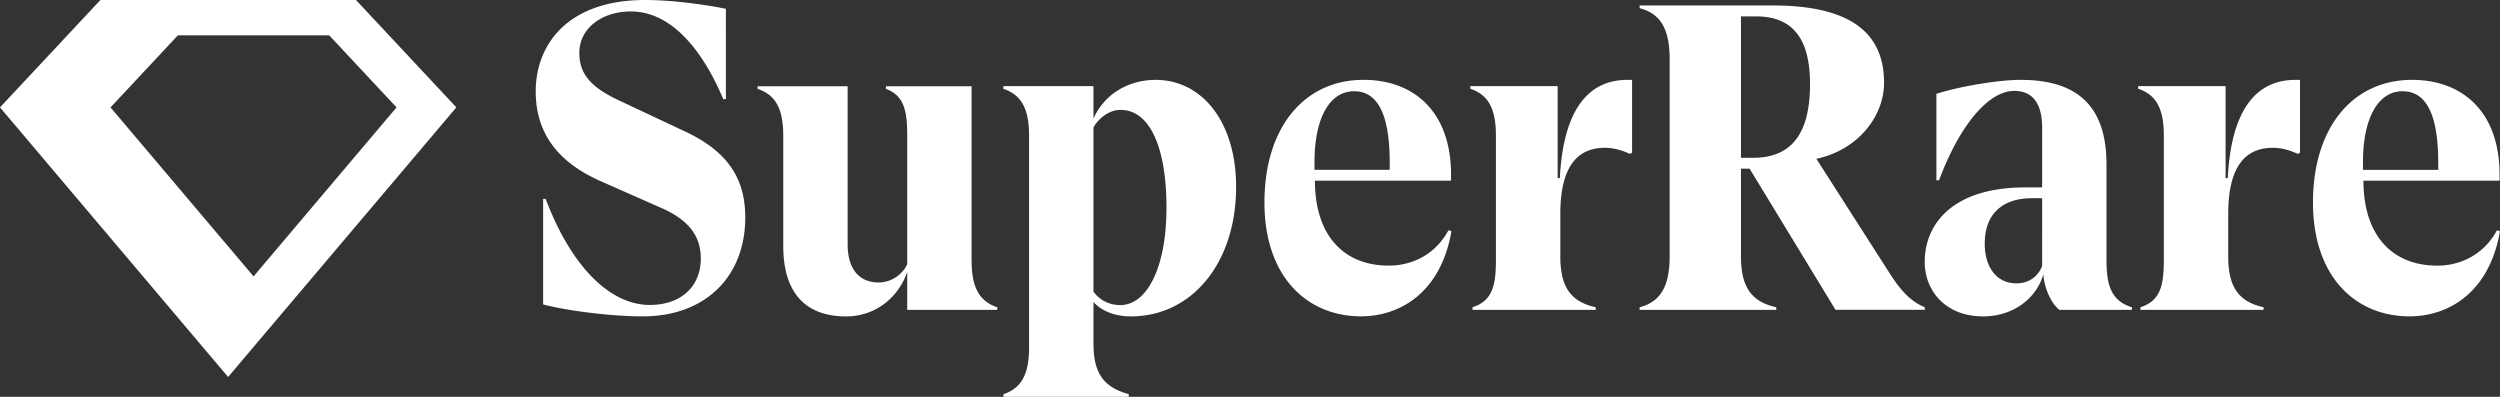 <svg width="126" height="20" viewBox="0 0 126 20" xmlns="http://www.w3.org/2000/svg">
    <rect x="0" y="0" width="126" height="20" fill="#333333" stroke="none"/>
    <g fill="#fff" fill-rule="evenodd">
        <path d="M17.94 0H5.06L0 5.412 11.497 19 23 5.412 17.94 0zM5.571 5.412l3.396-3.633h7.623l3.396 3.633-7.207 8.518L5.57 5.412z"/>
        <path d="M32.518 0C28.638 0 27 2.22 27 4.611c0 2.05 1.069 3.547 3.277 4.522l3.082 1.36c1.465.647 1.961 1.505 1.961 2.538 0 1.403-.991 2.338-2.574 2.338-2.032 0-3.975-1.98-5.243-5.342h-.13v5.315c1.171.315 3.426.603 5.017.603 3.194 0 5.171-2.035 5.171-4.985 0-1.918-.84-3.332-3.104-4.366l-3.254-1.53c-1.487-.69-2.005-1.387-2.005-2.4 0-1.243 1.145-2.087 2.596-2.087 2.006 0 3.587 1.88 4.658 4.418h.133V.445C35.64.248 33.93 0 32.518 0zm83.16 4.026c-1.907 0-3.223 1.425-3.398 4.952h-.11V4.341h-4.406v.132h.003c1.006.332 1.29 1.166 1.29 2.37v6.272c0 1.244-.162 2.046-1.18 2.37v.132h6.207v-.132c-1.283-.282-1.78-1.057-1.782-2.557V10.78c0-2.72 1.127-3.331 2.248-3.331.48 0 .937.154 1.246.303l.124-.047V4.026h-.242zm-13.816 0c2.964 0 4.305 1.453 4.305 4.258v4.831c.001 1.249.23 2.046 1.28 2.371v.132H103.8c-.312-.215-.745-.92-.816-1.79-.308 1.095-1.398 2.118-3.042 2.118-1.885 0-2.936-1.293-2.936-2.74 0-1.95 1.44-3.761 5.072-3.761h.846V6.43c0-1.092-.394-1.85-1.403-1.85-1.35 0-2.801 1.84-3.792 4.505h-.135V4.729c1.1-.355 3.06-.704 4.268-.704zM89.34.275c4.21 0 5.616 1.597 5.616 3.897 0 1.724-1.358 3.403-3.412 3.83l3.735 5.834c.564.878 1.08 1.386 1.73 1.649v.13H92.51L88.18 8.5h-.435v4.45c.006 1.486.505 2.256 1.78 2.536v.13h-6.888v-.13c1.165-.296 1.513-1.234 1.513-2.571V2.982c0-1.337-.347-2.274-1.513-2.57V.275zm13.585 9.714h-.512c-1.41 0-2.382.718-2.382 2.298 0 1.117.548 1.994 1.6 1.994.614 0 1.078-.33 1.293-.873V9.99zM88.507.825h-.762v7.128h.608c1.995 0 2.872-1.287 2.872-3.714 0-1.972-.636-3.414-2.718-3.414zm-39.54 12.289V4.348H44.65v.132c.94.34 1.074 1.165 1.074 2.349v6.49a1.622 1.622 0 0 1-1.425.919c-.986 0-1.578-.658-1.578-1.929v-7.96h-4.538v.13c1.009.331 1.293 1.166 1.293 2.372v5.546c0 2.498 1.25 3.55 3.157 3.55 1.535 0 2.652-.988 3.091-2.237v1.908h4.538v-.132c-1.009-.33-1.293-1.166-1.293-2.37m9.275-9.09c-1.381 0-2.587.724-3.134 1.95V4.34h-4.538v.139c1.008.33 1.293 1.165 1.293 2.37v10.649c0 1.205-.284 2.039-1.293 2.37V20h6.319v-.132c-1.276-.357-1.781-1.06-1.781-2.566v-2.084c.455.515 1.183.728 1.885.728 3.046 0 5.304-2.652 5.304-6.53 0-3.265-1.71-5.39-4.055-5.39zm-1.776 11.35c-.701 0-1.14-.372-1.358-.678V6.425c.24-.438.773-.887 1.36-.887 1.49 0 2.321 1.906 2.321 4.93 0 3.023-.987 4.907-2.323 4.907M82.014 4.026c-1.907 0-3.222 1.425-3.397 4.952h-.11V4.341h-4.405v.132h.002c1.007.332 1.29 1.166 1.29 2.37v6.272c0 1.244-.162 2.046-1.18 2.37v.132h6.207v-.132c-1.283-.282-1.78-1.057-1.781-2.557V10.78c0-2.72 1.125-3.331 2.247-3.331.48 0 .937.154 1.246.303l.124-.047V4.026h-.243zm-8.86 7.623c-.547 3.155-2.652 4.294-4.56 4.294-2.697 0-4.866-1.972-4.866-5.74 0-3.77 1.995-6.179 4.998-6.179 2.472 0 4.406 1.54 4.406 4.782v.3h-6.86c0 2.737 1.431 4.281 3.725 4.281 1.192 0 2.357-.576 3.004-1.781l.154.044v-.001zM66.25 8.175v.384h3.792V8.2c0-2.672-.73-3.601-1.797-3.601-1.252 0-1.995 1.387-1.995 3.577zM126 11.65c-.548 3.155-2.653 4.294-4.56 4.294-2.7 0-4.866-1.972-4.866-5.74 0-3.77 1.994-6.179 4.998-6.179 2.47 0 4.406 1.54 4.406 4.782v.3h-6.861c0 2.737 1.431 4.281 3.725 4.281 1.192 0 2.357-.576 3.004-1.781l.154.044v-.001zm-6.906-3.474v.384h3.793V8.2c0-2.672-.73-3.601-1.798-3.601-1.252 0-1.995 1.387-1.995 3.577z" fill-rule="nonzero"/>
    </g>
</svg>
